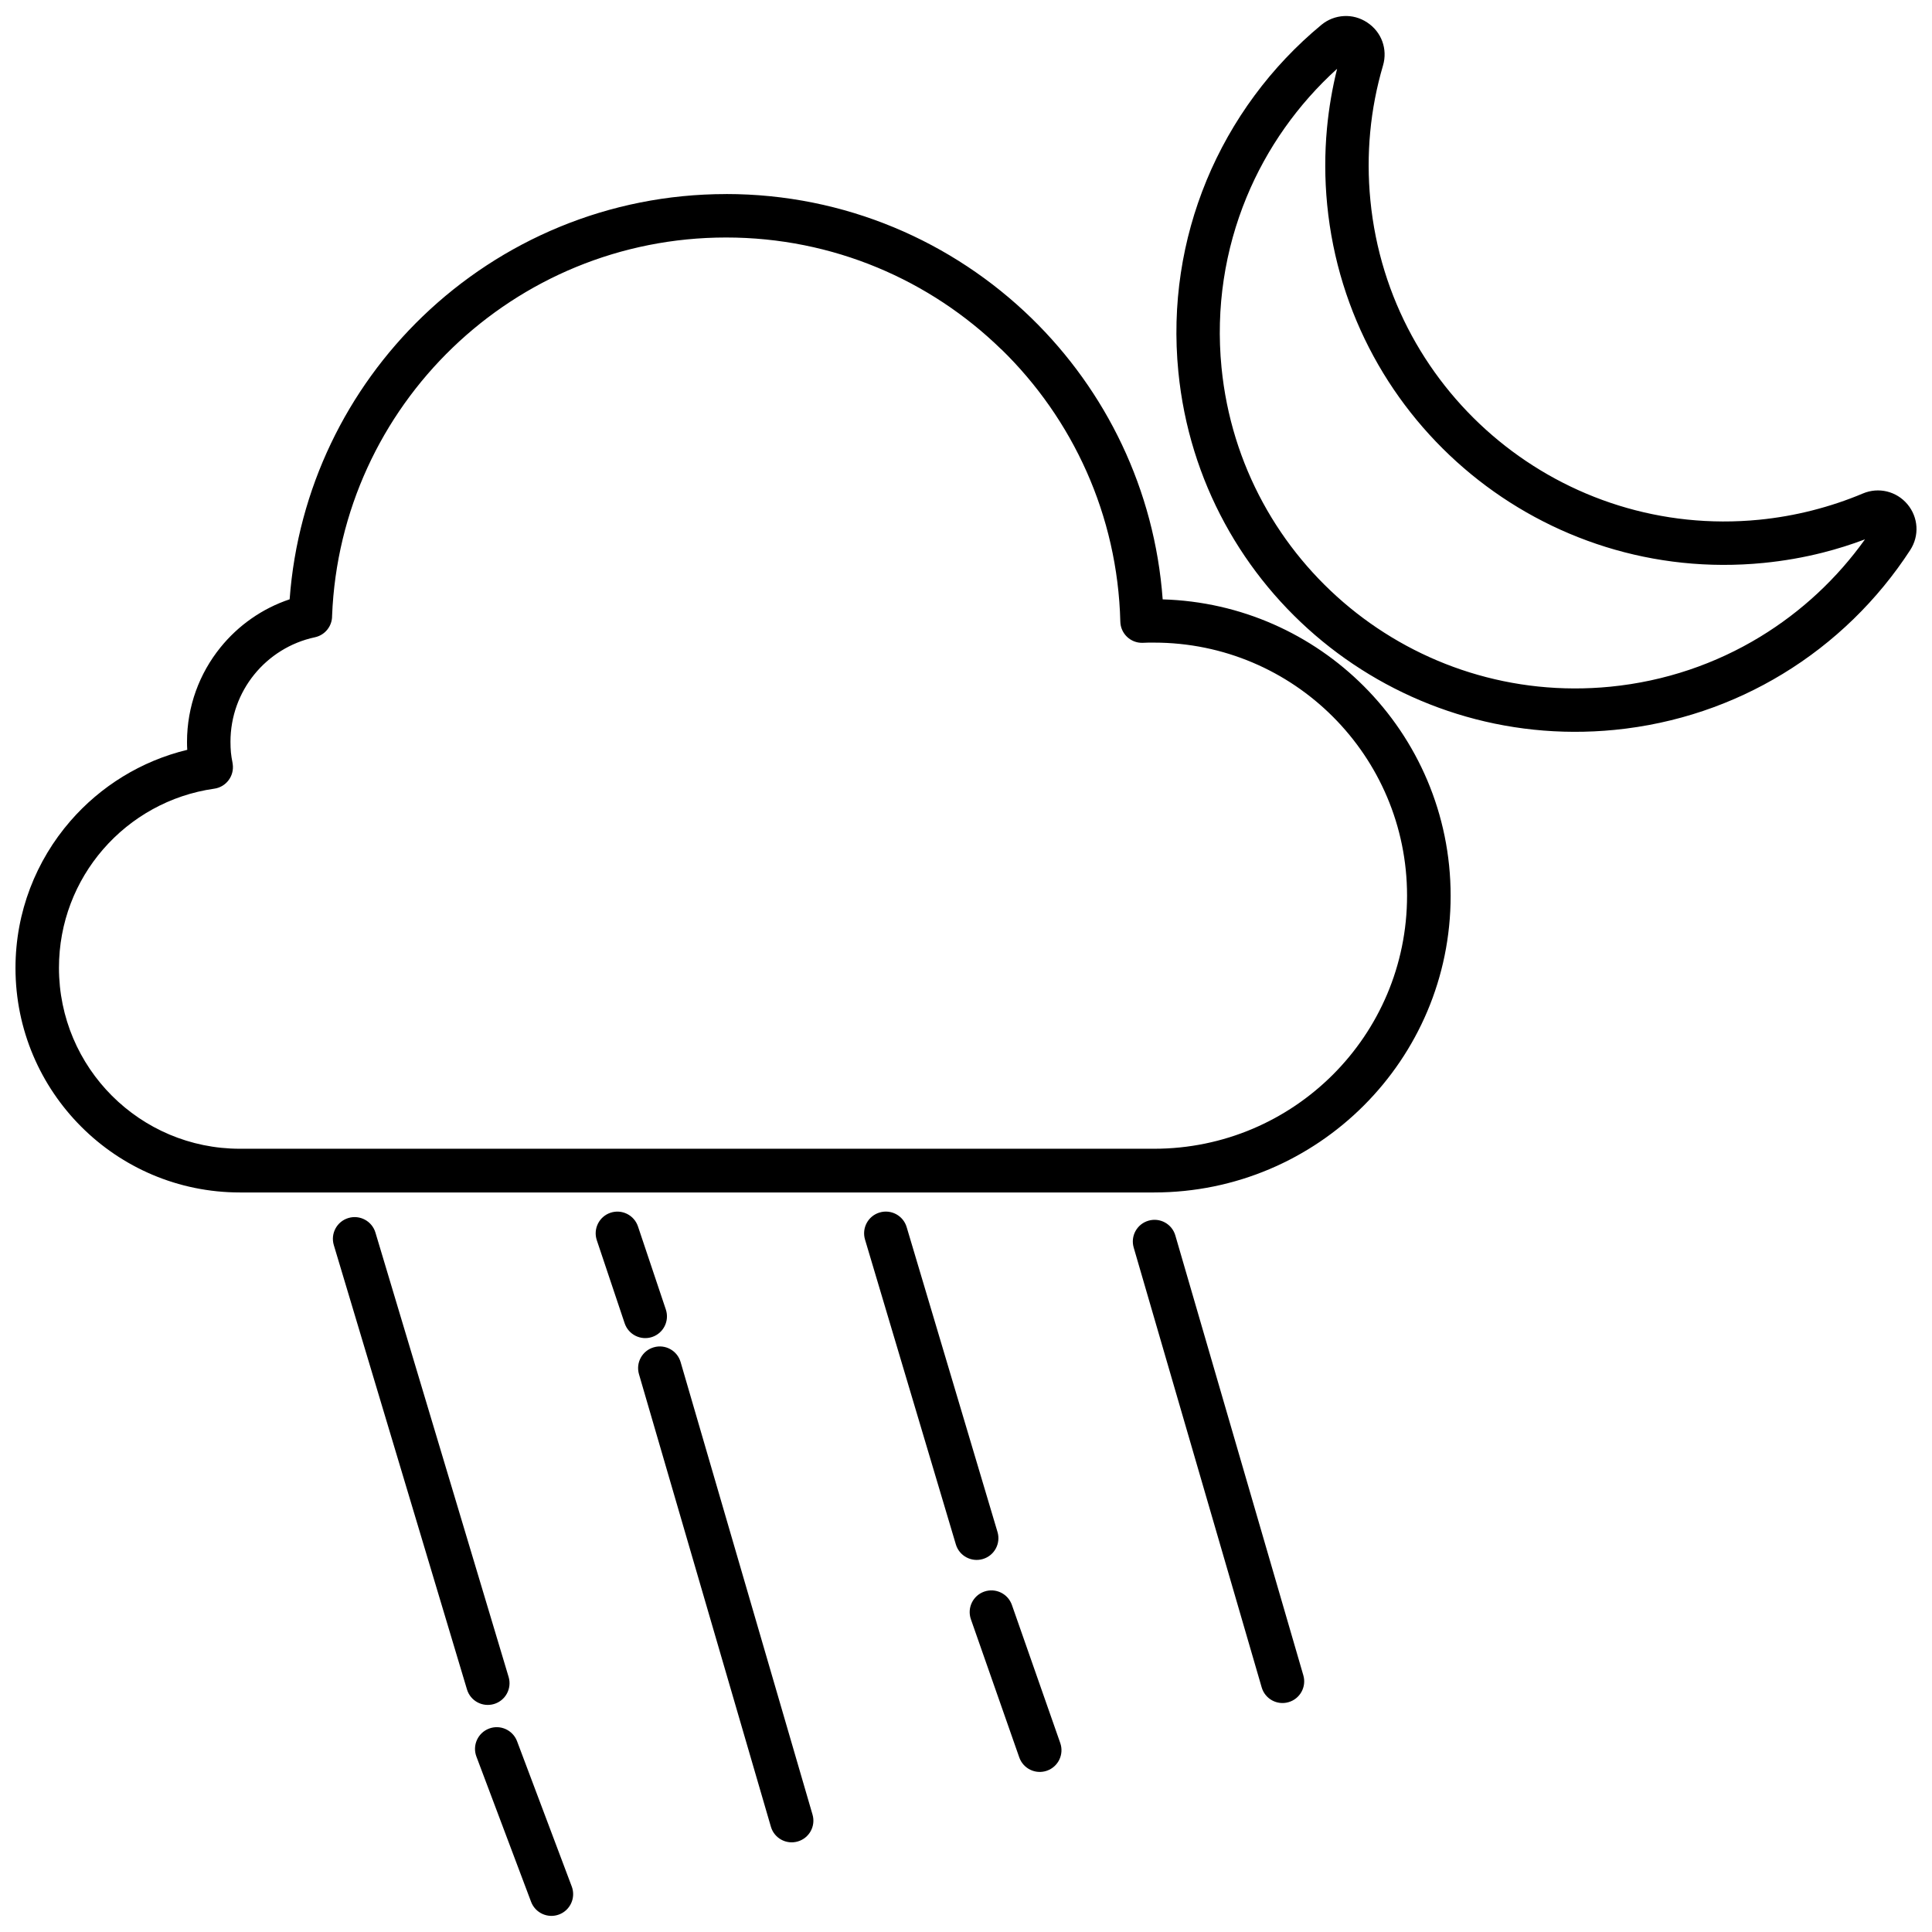<?xml version="1.0" encoding="UTF-8"?>
<!-- Uploaded to: ICON Repo, www.iconrepo.com, Generator: ICON Repo Mixer Tools -->
<svg width="800px" height="800px" version="1.1" viewBox="144 144 512 512" xmlns="http://www.w3.org/2000/svg">
 <defs>
  <clipPath id="a">
   <path d="m148.09 148.09h503.81v503.81h-503.81z"/>
  </clipPath>
 </defs>
 <g clip-path="url(#a)">
  <path d="m336.43 195.42c31.488 0 60.062 12.562 80.977 32.949 19.688 19.191 32.578 45.336 34.715 74.473 20.793 0.598 39.566 9.266 53.289 22.984 14.219 14.219 23.023 33.871 23.023 55.582 0 21.699-8.793 41.352-23.023 55.582-14.219 14.219-33.871 23.023-55.582 23.023h-242.24c-16.43 0-31.301-6.656-42.059-17.426-10.77-10.77-17.426-25.641-17.426-42.059 0-14.879 5.481-28.492 14.535-38.934 7.981-9.203 18.746-15.93 30.984-18.883-0.047-0.734-0.062-1.43-0.062-2.102 0-9.465 3.316-18.168 8.848-25.016 4.727-5.852 11.066-10.332 18.348-12.77 2.164-29.379 15.262-55.715 35.23-74.953 20.867-20.086 49.215-32.441 80.441-32.441zm108.01 279.19c-0.887-3.051 0.871-6.238 3.922-7.117 3.051-0.887 6.238 0.871 7.117 3.922l33.918 116.56c0.887 3.051-0.871 6.238-3.922 7.117-3.051 0.887-6.238-0.871-7.117-3.922zm-43.145 98.508c-1.043-2.996 0.535-6.277 3.543-7.328 2.996-1.043 6.277 0.535 7.328 3.543l12.816 36.598c1.043 2.996-0.535 6.277-3.543 7.328-2.996 1.043-6.277-0.535-7.328-3.543zm-28.059-100.63c-0.906-3.051 0.824-6.258 3.875-7.164s6.258 0.824 7.164 3.875l24.074 80.793c0.906 3.051-0.824 6.258-3.875 7.164s-6.258-0.824-7.164-3.875zm-71.078 0.18c-1.004-3.016 0.617-6.266 3.633-7.281 3.016-1.004 6.266 0.617 7.281 3.633l7.383 22.016c1.004 3.016-0.617 6.266-3.633 7.281-3.016 1.004-6.266-0.617-7.281-3.633zm11.176 35.5c-0.887-3.051 0.871-6.238 3.922-7.117 3.051-0.887 6.238 0.871 7.117 3.922l34.957 119.92c0.887 3.051-0.871 6.238-3.922 7.117-3.051 0.887-6.238-0.871-7.117-3.922zm-43.082 101.34c-1.121-2.969 0.379-6.293 3.359-7.418 2.969-1.121 6.293 0.379 7.418 3.359l14.492 38.492c1.121 2.969-0.379 6.293-3.359 7.418-2.969 1.121-6.293-0.379-7.418-3.359zm-37.793-135.56c-0.906-3.051 0.824-6.258 3.875-7.164s6.258 0.824 7.164 3.875l35.293 117.76c0.906 3.051-0.824 6.258-3.875 7.164-3.051 0.906-6.258-0.824-7.164-3.875zm265.91-311.74c-10.406 9.41-18.656 21.055-24.027 34.078-5.695 13.812-8.188 29.188-6.629 45.102 2.543 25.91 15.352 48.336 33.988 63.641 18.637 15.305 43.129 23.5 69.031 20.957 14.543-1.43 28.004-6.094 39.703-13.215 10.977-6.676 20.422-15.504 27.805-25.84-3.668 1.387-7.41 2.562-11.203 3.523-5.043 1.277-10.297 2.199-15.723 2.734-29.062 2.852-56.539-6.34-77.461-23.52-20.922-17.18-35.285-42.332-38.137-71.395-0.672-6.856-0.672-13.641-0.055-20.27 0.508-5.398 1.414-10.668 2.691-15.793zm-34.668 29.707c6.648-16.102 17.152-30.305 30.477-41.324 1.738-1.441 3.832-2.219 5.988-2.336 2.109-0.117 4.258 0.445 6.148 1.695 1.91 1.258 3.277 3.016 4.004 5.008 0.734 2 0.832 4.231 0.191 6.41-1.684 5.734-2.836 11.637-3.394 17.668-0.551 5.906-0.551 11.965 0.055 18.105 2.543 25.91 15.352 48.336 33.988 63.641 18.637 15.305 43.129 23.5 69.031 20.957 4.766-0.473 9.465-1.297 14.055-2.465 4.691-1.188 9.176-2.699 13.43-4.492 2.082-0.879 4.301-1.031 6.375-0.535 2.082 0.508 3.992 1.656 5.441 3.387s2.254 3.812 2.383 5.961c0.125 2.121-0.418 4.273-1.648 6.176-8.621 13.258-20.152 24.535-33.789 32.82-13.141 7.996-28.238 13.23-44.566 14.836-29.062 2.852-56.539-6.34-77.461-23.52-20.922-17.18-35.285-42.332-38.137-71.395-1.758-17.852 1.043-35.094 7.434-50.598zm-54.332 44.684c-18.82-18.348-44.559-29.66-72.949-29.66-28.148 0-53.688 11.121-72.473 29.199-18.793 18.094-30.828 43.164-31.941 71.031 0.047 2.699-1.828 5.137-4.566 5.715-6.449 1.375-12.09 4.953-16.086 9.898-3.922 4.856-6.277 11.051-6.277 17.797 0 1.07 0.047 2.012 0.117 2.816 0.082 0.832 0.227 1.766 0.434 2.789h-0.008l0.055 0.336c0.434 3.152-1.766 6.059-4.91 6.492-11.699 1.656-22.055 7.543-29.441 16.066-7.289 8.406-11.699 19.383-11.699 31.41 0 13.242 5.371 25.23 14.047 33.906 8.676 8.676 20.668 14.039 33.906 14.039h242.24c18.52 0 35.285-7.508 47.422-19.645s19.645-28.898 19.645-47.422c0-18.52-7.508-35.285-19.645-47.422s-28.898-19.645-47.422-19.645h-1.457l-1.586 0.055c-3.168 0.074-5.805-2.438-5.879-5.613-0.707-28.266-12.645-53.762-31.516-72.164z"/>
 </g>
</svg>